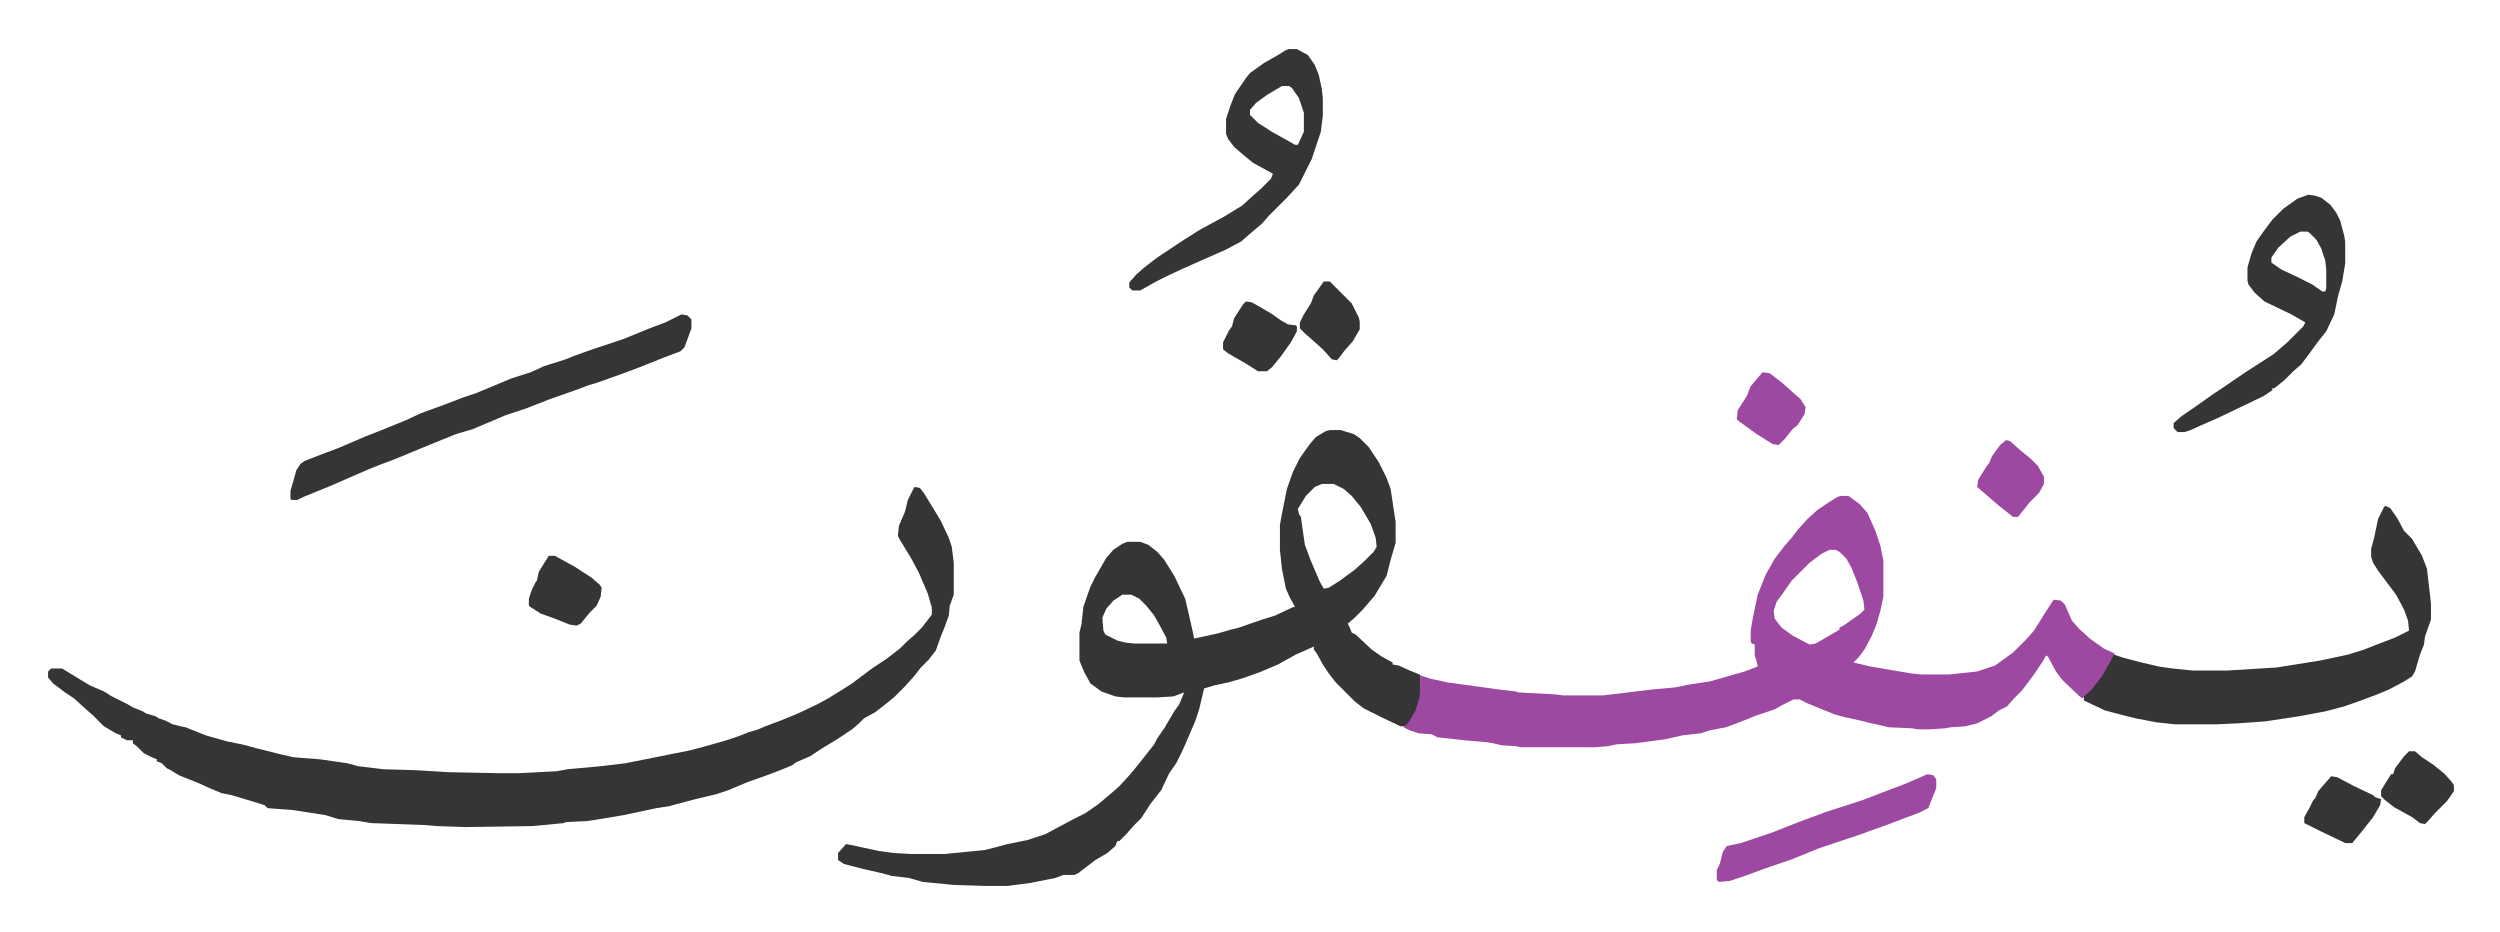 <svg xmlns="http://www.w3.org/2000/svg" viewBox="-48.2 236.8 2506.4 933.9">
    <path fill="#353535" id="rule_normal" d="M1285 668h11l13 4 6 4 9 9 10 15 8 16 4 11 3 20 2 13v21l-5 17-4 16-12 20-12 14-9 9-6 5 2 4 2 5 4 2 16 15 10 7 11 6v2l6 1 11 5 10 4 1 1v22l-5 15-6 10-3 4h-6l-21-10-16-8-9-7-19-19-7-9-6-9-6-11-3-4v-3l-18 8-18 10-19 8-17 6-14 4-14 3-10 3-5 21-4 12-9 21-4 9-6 12-7 10-8 17-11 14-9 14-8 8-7 8-7 7h-2l-2 5-8 7-12 7-17 13-4 2h-11l-8 3-25 5-23 3h-22l-32-1-31-3-14-4-17-2-11-3-18-4-19-5-6-4v-7l8-9 10 2 23 5 15 2 17 1h33l41-4 12-3 11-3 20-4 18-6 28-15 12-6 13-9 13-11 8-7 11-12 9-11 11-14 4-5 3-6 7-10 10-17 5-7 5-12-11 4-16 1h-33l-9-1-14-5-11-8-6-11-3-7-2-5v-28l2-8 2-18 7-20 5-10 11-19 7-8 9-6 5-2h13l8 3 9 7 7 8 10 16 11 23 4 17 4 18 1 5 23-5 14-4 8-2 23-8 13-4 17-8 3-1-5-9-4-9-4-20-2-19v-25l2-11 5-25 6-17 7-14 10-14 6-7 10-6zm-8 54-7 3-9 9-8 13 1 5 2 3 4 28 6 16 9 21 4 7 5-1 11-7 15-11 10-9 9-9 3-5-1-9-5-14-10-17-9-11-8-7-10-5zm-200 111-9 6-7 8-4 9 1 13 2 4 12 6 8 2 9 1h33l-1-6-8-15-4-7-8-10-7-7-8-4z"/>
    <path fill="#9d48a1" id="rule_ikhfa" d="M1797 734h8l11 8 8 9 8 18 5 15 3 15v36l-3 14-4 14-5 12-7 13-6 8-5 5 17 4 41 7 10 1h28l28-3 18-6 18-13 5-5 9-9 7-8 10-16 9-14 1-1 7 1 4 4 7 16 7 8 11 10 14 10 11 5-8 17-10 14-9 10-6 4-15-14-5-5-6-8-8-15-2-1-2 4-10 15-12 16-8 8-7 8-8 4-8 6-14 7-12 3-15 1-5 1-15 1h-13l-5-1-23-1-18-4-12-3-14-3-11-3-27-11-8-4h-6l-12 6-7 4-18 6-20 8-11 4-16 3-9 3-18 2-18 4-30 4-18 1-10 2-12 1h-74l-5-1-15-1-8-2-6-1-23-2-27-3-6-3-13-1-9-3-6-3 5-5 7-12 4-13 1-22 9 3 18 4 51 7 17 2 3 1 37 2 8 1h40l50-6 22-2 15-3 20-3 35-10 13-5-1-5-2-6v-11l-3-1-1-2v-11l2-12 5-24 8-20 9-16 10-13 7-8 7-9 9-10 10-9 12-8 8-5zm-11 54-8 4-12 9-5 5-13 13-9 13-6 8-3 9 1 8 7 9 11 8 17 9 6-1 19-11 5-3v-2l4-2 17-12 4-4-1-9-6-18-6-15-5-9-7-7-4-2z"/>
    <path fill="#353535" id="rule_normal" d="m869 725 5 1 4 5 11 18 6 10 8 17 3 9 2 16v32l-4 11-1 10-4 11-4 10-5 14-7 9-8 8-7 9-9 10-11 11-10 8-9 7-11 6-5 5-7 6-15 10-15 9-12 8-14 6-4 3-12 5-16 6-17 6-19 8-12 4-21 5-19 5-7 2-13 2-33 7-30 5-7 1-21 1-2 1-31 3-68 1-28-1-12-1-54-2-12-2-21-2-13-4-32-5-26-2-3-3-13-4-20-6-10-2-12-5-11-5-20-8-8-5-4-2-5-5-5-2v-2l-5-2-8-4-7-7-4-3v-3h-6l-6-3v-2l-5-2-12-7-11-11-8-7-11-10-9-6-12-9-5-6v-6l3-3h11l18 11 10 6 14 6 8 5 16 8 5 3 10 4 3 2 10 3 3 2 6 2 8 4 8 2 5 1 20 8 21 6 15 3 15 4 12 3 12 3 13 3 26 2 28 4 11 3 25 3 33 1 33 2 51 1h19l38-2 11-2 33-3 25-3 50-10 15-3 15-4 21-6 12-4 10-4 10-3 7-3 16-6 17-7 19-9 11-6 13-8 11-7 20-15 15-10 13-10 7-7 8-7 7-7 10-13v-7l-4-14-9-21-8-15-11-18-2-4 1-10 6-14 3-12 6-12zm1474 19 5 2 7 10 7 13 8 8 10 17 5 13 4 35v16l-6 17-1 8-4 10-5 17-3 5-8 5-15 8-12 5-16 6-17 6-19 5-27 5-33 5-28 2-22 1h-40l-19-2-21-4-12-3-19-5-21-10v-4l7-6 11-14 8-14 4-8 9 3 19 5 17 4 14 2 20 2h35l49-3 44-7 28-6 16-5 10-4 21-8 14-7-1-10-4-11-8-15-12-16-6-8-5-8-2-6v-8l3-11 4-19 6-12zM635 552l6 1 4 4v9l-7 19-4 4-16 6-15 6-10 4-16 6-14 5-11 4-10 3-8 3-11 4-20 7-23 9-21 7-26 11-7 3-17 5-32 13-29 12-16 6-10 4-23 10-16 7-27 11-6 3h-6l-1-1v-8l6-21 4-6 4-3 18-7 16-6 28-12 13-5 27-11 15-7 22-8 21-8 12-4 12-5 24-10 19-6 13-6 22-7 10-4 14-5 9-3 24-8 27-11 16-6zm609-266h8l11 6 7 10 4 10 3 14 1 9v18l-2 16-9 27-13 26-12 13-18 18-7 8-13 11-8 7-15 8-25 11-18 8-15 7-12 6-16 9h-8l-3-3v-5l7-8 8-7 13-10 24-16 19-12 24-13 18-11 11-10 8-7 10-10 2-5-20-11-11-9-8-7-6-8-2-5v-15l5-15 4-10 11-16 4-5 14-10 14-8 8-5zm-7 37-15 9-11 8-6 7v5l8 8 14 9 18 10 5 3h3l5-11 1-2v-19l-5-15-7-10-3-2zm1029 109 7 1 6 2 9 7 6 8 4 8 4 15 1 6v22l-3 18-4 14-4 19-8 17-8 10-8 11-9 12-8 7-9 9-10 8h-2v2l-9 6-23 11-23 11-16 7-11 5-6 2h-7l-4-4v-5l8-7 16-11 14-10 12-8 22-15 14-9 14-9 14-12 16-16 2-4-14-8-27-13-10-9-6-8-1-4v-13l4-14 5-12 7-10 9-12 11-11 14-10zm-8 37-10 5-12 11-7 10v5l10 7 15 7 16 8 10 7h3l1-3v-19l-1-9-4-12-5-9-7-7-2-1z"/>
    <path fill="#9d48a1" id="rule_ikhfa" d="m1884 1013 6 1 3 4v9l-8 20-10 5-11 4-21 8-17 6-8 3-42 14-27 11-29 10-19 7-15 5-11 1-2-2v-10l3-6 3-12 4-6 14-3 30-10 28-11 27-10 37-12 26-10 16-6z"/>
    <path fill="#353535" id="rule_normal" d="M502 794h6l20 11 17 11 8 7 2 3-1 9-4 9-7 7-9 11-4 2-7-1-15-6-14-5-11-7-1-1v-7l3-9 4-8 1-1 2-9zm1865 196h6l7 6 12 8 11 9 7 8 2 3v6l-7 10-12 12-7 8-3 3-5-1-8-6-18-10-9-7-4-4v-6l10-16h2l2-6 9-12zM1201 539l6 1 7 4 12 7 10 7 7 4 8 1 1 1v5l-6 11-10 14-9 11-5 4h-9l-11-7-19-11-5-4v-7l6-12 3-4 2-8 9-14zm1088 476 6 1 17 9 19 9 2 2 6 2-1 6-7 12-11 14-10 12h-7l-25-12-16-8v-6l5-9 4-8 2-2 3-7 6-7z"/>
    <path fill="#9d48a1" id="rule_ikhfa" d="m1963 678 4 1 10 9 11 9 7 7 5 9 1 2v7l-5 9-9 9-8 10-4 5h-5l-14-11-15-13-7-6 1-7 8-13 3-4 3-7 8-11zm-244-68 7 1 13 10 10 9 8 7 5 8-1 7-7 11-5 4-8 10-6 6-6-1-16-10-18-13-2-2 1-9 9-14 4-10 11-13z"/>
    <path fill="#353535" id="rule_normal" d="M1279 519h6l22 22 7 14 1 4v8l-7 12-8 9-6 8-2 2-5-1-9-10-10-9-8-7-5-5v-6l4-8 7-11 3-8z"/>
</svg>
